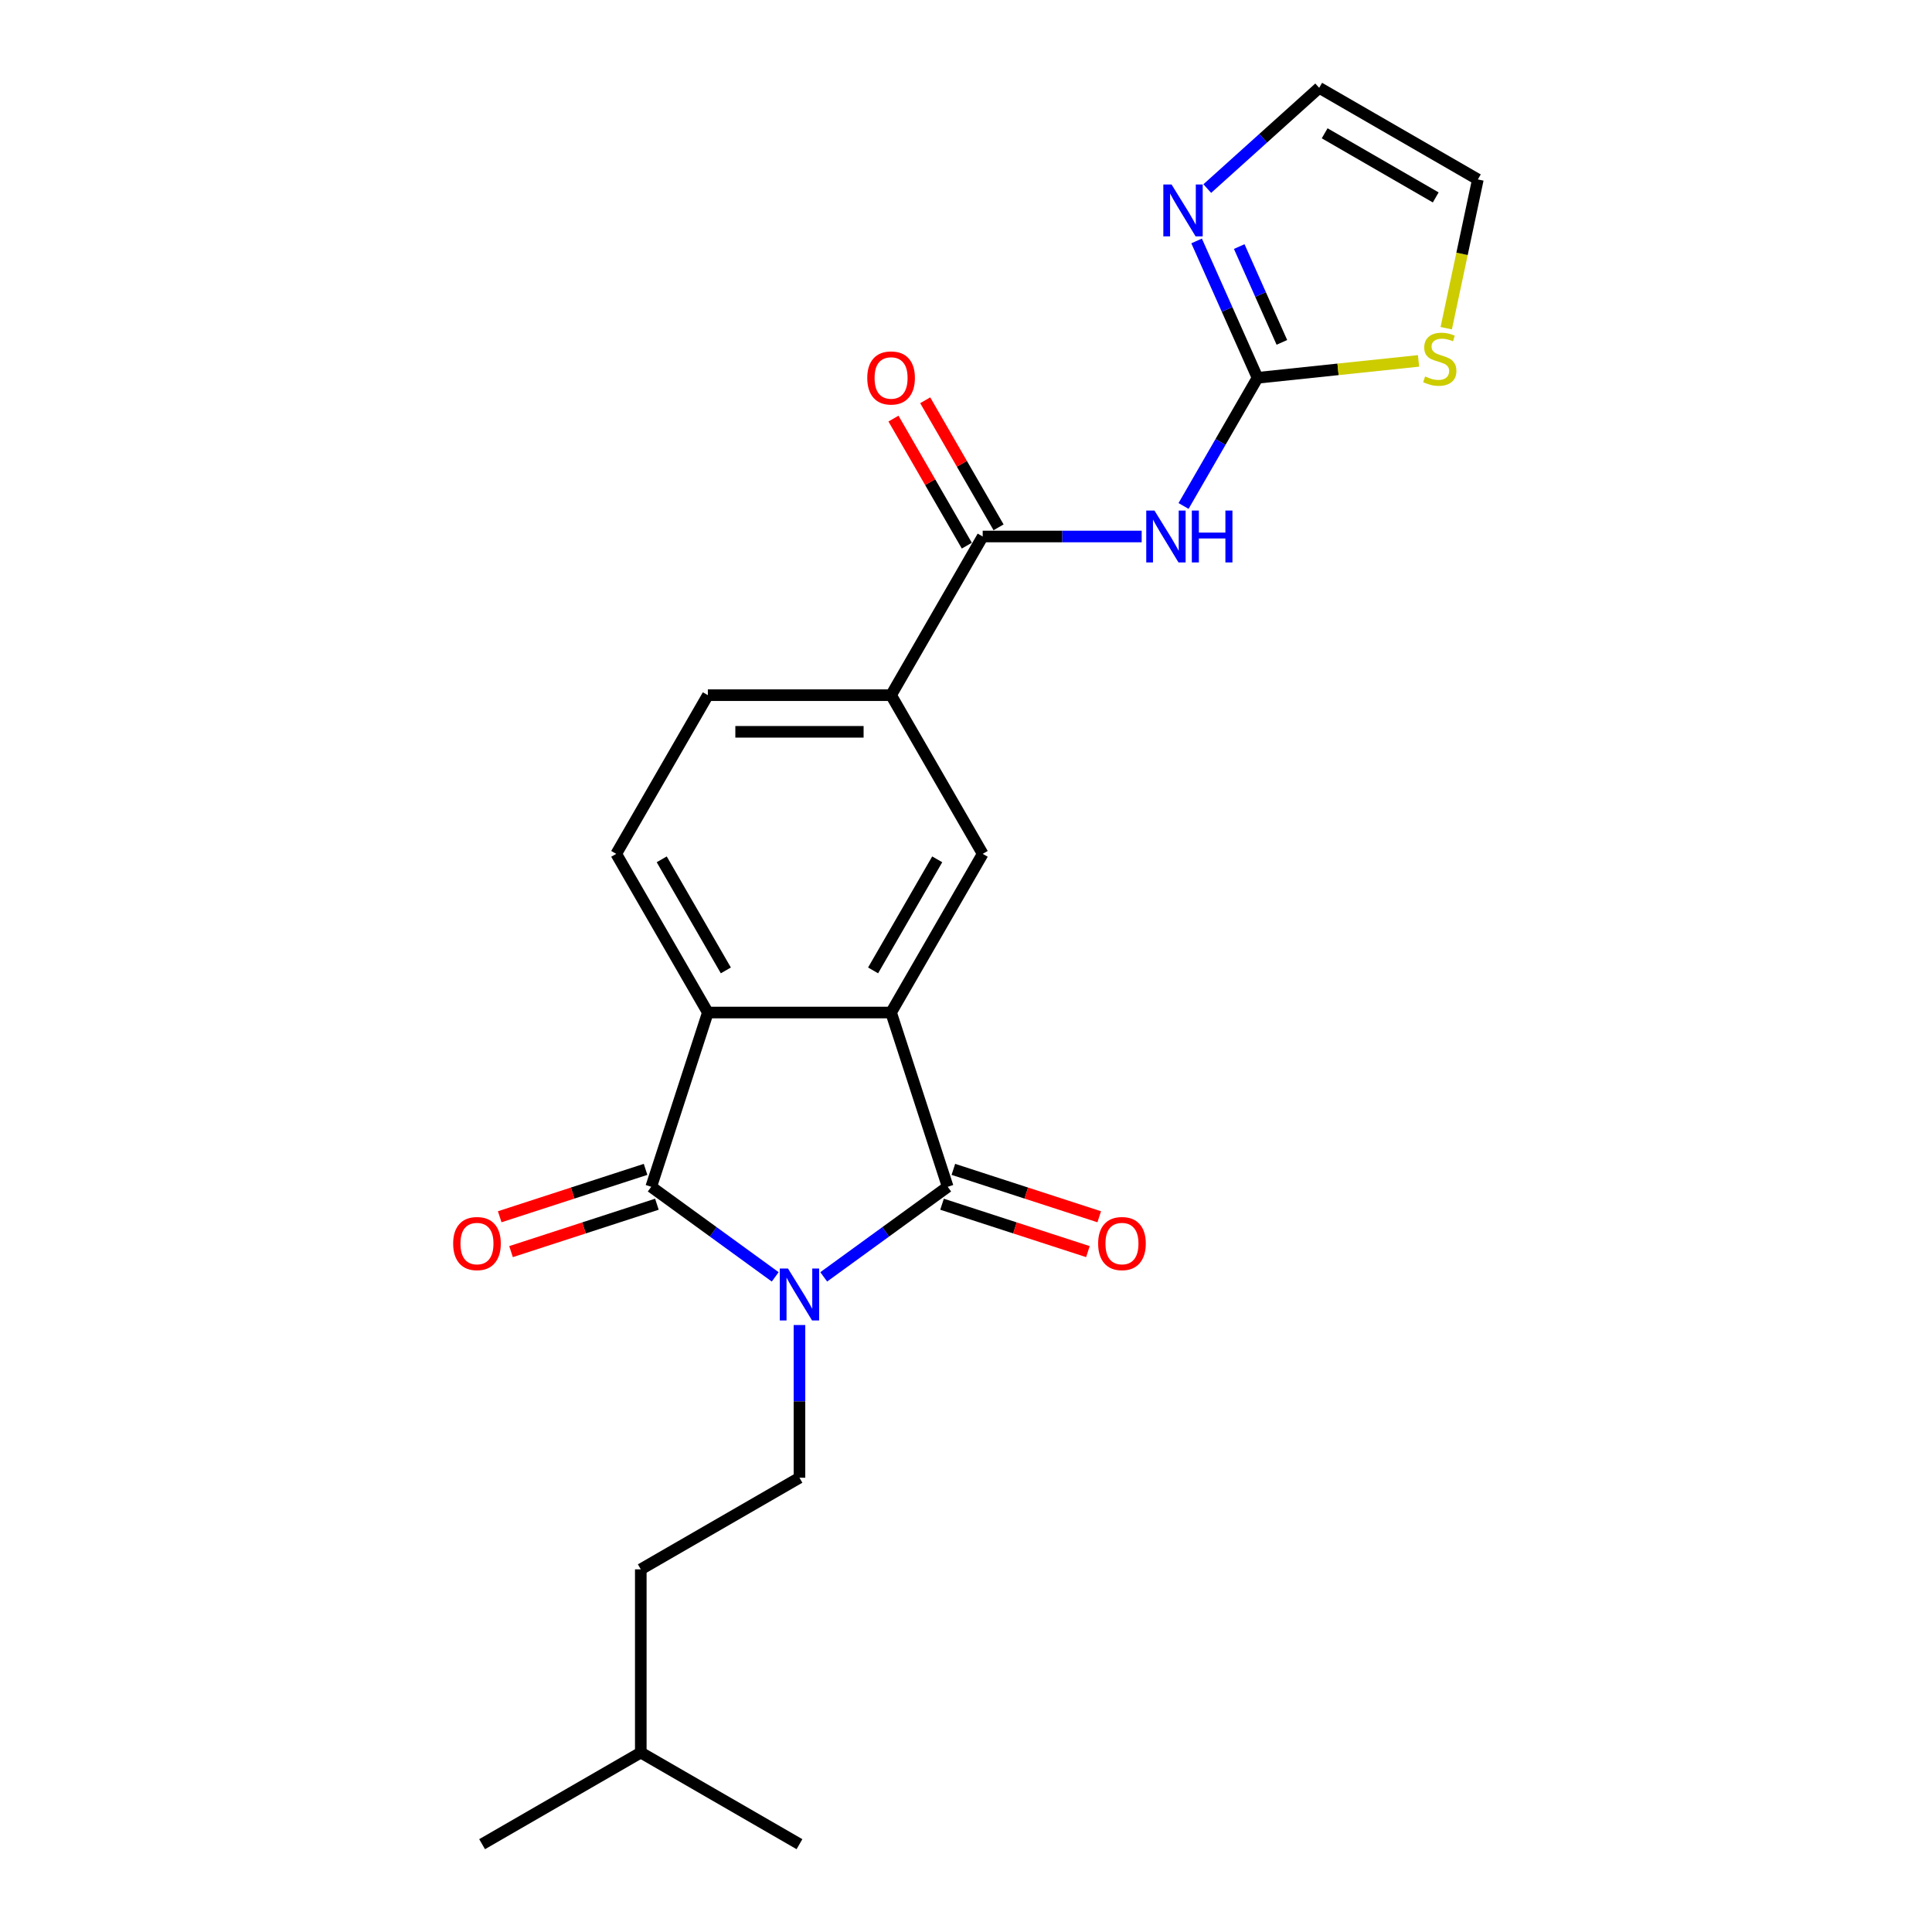 <?xml version='1.0' encoding='iso-8859-1'?>
<svg version='1.1' baseProfile='full'
              xmlns='http://www.w3.org/2000/svg'
                      xmlns:rdkit='http://www.rdkit.org/xml'
                      xmlns:xlink='http://www.w3.org/1999/xlink'
                  xml:space='preserve'
width='1000px' height='1000px' viewBox='0 0 1000 1000'>
<!-- END OF HEADER -->
<rect style='opacity:1.0;fill:#FFFFFF;stroke:none' width='1000' height='1000' x='0' y='0'> </rect>
<path class='bond-0' d='M 426.36,660.905 L 458.445,637.594' style='fill:none;fill-rule:evenodd;stroke:#0000FF;stroke-width:6px;stroke-linecap:butt;stroke-linejoin:miter;stroke-opacity:1' />
<path class='bond-0' d='M 458.445,637.594 L 490.53,614.283' style='fill:none;fill-rule:evenodd;stroke:#000000;stroke-width:6px;stroke-linecap:butt;stroke-linejoin:miter;stroke-opacity:1' />
<path class='bond-1' d='M 401.247,660.905 L 369.162,637.594' style='fill:none;fill-rule:evenodd;stroke:#0000FF;stroke-width:6px;stroke-linecap:butt;stroke-linejoin:miter;stroke-opacity:1' />
<path class='bond-1' d='M 369.162,637.594 L 337.077,614.283' style='fill:none;fill-rule:evenodd;stroke:#000000;stroke-width:6px;stroke-linecap:butt;stroke-linejoin:miter;stroke-opacity:1' />
<path class='bond-10' d='M 413.803,685.829 L 413.803,725.348' style='fill:none;fill-rule:evenodd;stroke:#0000FF;stroke-width:6px;stroke-linecap:butt;stroke-linejoin:miter;stroke-opacity:1' />
<path class='bond-10' d='M 413.803,725.348 L 413.803,764.867' style='fill:none;fill-rule:evenodd;stroke:#000000;stroke-width:6px;stroke-linecap:butt;stroke-linejoin:miter;stroke-opacity:1' />
<path class='bond-2' d='M 490.53,614.283 L 461.223,524.086' style='fill:none;fill-rule:evenodd;stroke:#000000;stroke-width:6px;stroke-linecap:butt;stroke-linejoin:miter;stroke-opacity:1' />
<path class='bond-13' d='M 487.599,623.303 L 525.348,635.568' style='fill:none;fill-rule:evenodd;stroke:#000000;stroke-width:6px;stroke-linecap:butt;stroke-linejoin:miter;stroke-opacity:1' />
<path class='bond-13' d='M 525.348,635.568 L 563.096,647.834' style='fill:none;fill-rule:evenodd;stroke:#FF0000;stroke-width:6px;stroke-linecap:butt;stroke-linejoin:miter;stroke-opacity:1' />
<path class='bond-13' d='M 493.46,605.264 L 531.209,617.529' style='fill:none;fill-rule:evenodd;stroke:#000000;stroke-width:6px;stroke-linecap:butt;stroke-linejoin:miter;stroke-opacity:1' />
<path class='bond-13' d='M 531.209,617.529 L 568.958,629.794' style='fill:none;fill-rule:evenodd;stroke:#FF0000;stroke-width:6px;stroke-linecap:butt;stroke-linejoin:miter;stroke-opacity:1' />
<path class='bond-3' d='M 337.077,614.283 L 366.384,524.086' style='fill:none;fill-rule:evenodd;stroke:#000000;stroke-width:6px;stroke-linecap:butt;stroke-linejoin:miter;stroke-opacity:1' />
<path class='bond-14' d='M 334.146,605.264 L 296.398,617.529' style='fill:none;fill-rule:evenodd;stroke:#000000;stroke-width:6px;stroke-linecap:butt;stroke-linejoin:miter;stroke-opacity:1' />
<path class='bond-14' d='M 296.398,617.529 L 258.649,629.794' style='fill:none;fill-rule:evenodd;stroke:#FF0000;stroke-width:6px;stroke-linecap:butt;stroke-linejoin:miter;stroke-opacity:1' />
<path class='bond-14' d='M 340.008,623.303 L 302.259,635.568' style='fill:none;fill-rule:evenodd;stroke:#000000;stroke-width:6px;stroke-linecap:butt;stroke-linejoin:miter;stroke-opacity:1' />
<path class='bond-14' d='M 302.259,635.568 L 264.51,647.834' style='fill:none;fill-rule:evenodd;stroke:#FF0000;stroke-width:6px;stroke-linecap:butt;stroke-linejoin:miter;stroke-opacity:1' />
<path class='bond-7' d='M 461.223,524.086 L 508.642,441.953' style='fill:none;fill-rule:evenodd;stroke:#000000;stroke-width:6px;stroke-linecap:butt;stroke-linejoin:miter;stroke-opacity:1' />
<path class='bond-7' d='M 451.909,502.282 L 485.103,444.789' style='fill:none;fill-rule:evenodd;stroke:#000000;stroke-width:6px;stroke-linecap:butt;stroke-linejoin:miter;stroke-opacity:1' />
<path class='bond-23' d='M 461.223,524.086 L 366.384,524.086' style='fill:none;fill-rule:evenodd;stroke:#000000;stroke-width:6px;stroke-linecap:butt;stroke-linejoin:miter;stroke-opacity:1' />
<path class='bond-12' d='M 366.384,524.086 L 318.964,441.953' style='fill:none;fill-rule:evenodd;stroke:#000000;stroke-width:6px;stroke-linecap:butt;stroke-linejoin:miter;stroke-opacity:1' />
<path class='bond-12' d='M 375.697,502.282 L 342.504,444.789' style='fill:none;fill-rule:evenodd;stroke:#000000;stroke-width:6px;stroke-linecap:butt;stroke-linejoin:miter;stroke-opacity:1' />
<path class='bond-4' d='M 590.925,277.687 L 549.784,277.687' style='fill:none;fill-rule:evenodd;stroke:#0000FF;stroke-width:6px;stroke-linecap:butt;stroke-linejoin:miter;stroke-opacity:1' />
<path class='bond-4' d='M 549.784,277.687 L 508.642,277.687' style='fill:none;fill-rule:evenodd;stroke:#000000;stroke-width:6px;stroke-linecap:butt;stroke-linejoin:miter;stroke-opacity:1' />
<path class='bond-5' d='M 612.604,261.887 L 631.752,228.72' style='fill:none;fill-rule:evenodd;stroke:#0000FF;stroke-width:6px;stroke-linecap:butt;stroke-linejoin:miter;stroke-opacity:1' />
<path class='bond-5' d='M 631.752,228.72 L 650.901,195.554' style='fill:none;fill-rule:evenodd;stroke:#000000;stroke-width:6px;stroke-linecap:butt;stroke-linejoin:miter;stroke-opacity:1' />
<path class='bond-8' d='M 650.901,195.554 L 635.131,160.134' style='fill:none;fill-rule:evenodd;stroke:#000000;stroke-width:6px;stroke-linecap:butt;stroke-linejoin:miter;stroke-opacity:1' />
<path class='bond-8' d='M 635.131,160.134 L 619.361,124.714' style='fill:none;fill-rule:evenodd;stroke:#0000FF;stroke-width:6px;stroke-linecap:butt;stroke-linejoin:miter;stroke-opacity:1' />
<path class='bond-8' d='M 663.498,177.213 L 652.459,152.419' style='fill:none;fill-rule:evenodd;stroke:#000000;stroke-width:6px;stroke-linecap:butt;stroke-linejoin:miter;stroke-opacity:1' />
<path class='bond-8' d='M 652.459,152.419 L 641.42,127.625' style='fill:none;fill-rule:evenodd;stroke:#0000FF;stroke-width:6px;stroke-linecap:butt;stroke-linejoin:miter;stroke-opacity:1' />
<path class='bond-11' d='M 650.901,195.554 L 692.569,191.174' style='fill:none;fill-rule:evenodd;stroke:#000000;stroke-width:6px;stroke-linecap:butt;stroke-linejoin:miter;stroke-opacity:1' />
<path class='bond-11' d='M 692.569,191.174 L 734.238,186.795' style='fill:none;fill-rule:evenodd;stroke:#CCCC00;stroke-width:6px;stroke-linecap:butt;stroke-linejoin:miter;stroke-opacity:1' />
<path class='bond-6' d='M 508.642,277.687 L 461.223,359.82' style='fill:none;fill-rule:evenodd;stroke:#000000;stroke-width:6px;stroke-linecap:butt;stroke-linejoin:miter;stroke-opacity:1' />
<path class='bond-16' d='M 516.856,272.945 L 497.871,240.063' style='fill:none;fill-rule:evenodd;stroke:#000000;stroke-width:6px;stroke-linecap:butt;stroke-linejoin:miter;stroke-opacity:1' />
<path class='bond-16' d='M 497.871,240.063 L 478.887,207.181' style='fill:none;fill-rule:evenodd;stroke:#FF0000;stroke-width:6px;stroke-linecap:butt;stroke-linejoin:miter;stroke-opacity:1' />
<path class='bond-16' d='M 500.429,282.429 L 481.445,249.547' style='fill:none;fill-rule:evenodd;stroke:#000000;stroke-width:6px;stroke-linecap:butt;stroke-linejoin:miter;stroke-opacity:1' />
<path class='bond-16' d='M 481.445,249.547 L 462.46,216.665' style='fill:none;fill-rule:evenodd;stroke:#FF0000;stroke-width:6px;stroke-linecap:butt;stroke-linejoin:miter;stroke-opacity:1' />
<path class='bond-9' d='M 508.642,441.953 L 461.223,359.82' style='fill:none;fill-rule:evenodd;stroke:#000000;stroke-width:6px;stroke-linecap:butt;stroke-linejoin:miter;stroke-opacity:1' />
<path class='bond-15' d='M 624.883,97.608 L 653.844,71.531' style='fill:none;fill-rule:evenodd;stroke:#0000FF;stroke-width:6px;stroke-linecap:butt;stroke-linejoin:miter;stroke-opacity:1' />
<path class='bond-15' d='M 653.844,71.531 L 682.806,45.455' style='fill:none;fill-rule:evenodd;stroke:#000000;stroke-width:6px;stroke-linecap:butt;stroke-linejoin:miter;stroke-opacity:1' />
<path class='bond-24' d='M 461.223,359.82 L 366.384,359.82' style='fill:none;fill-rule:evenodd;stroke:#000000;stroke-width:6px;stroke-linecap:butt;stroke-linejoin:miter;stroke-opacity:1' />
<path class='bond-24' d='M 446.997,378.788 L 380.61,378.788' style='fill:none;fill-rule:evenodd;stroke:#000000;stroke-width:6px;stroke-linecap:butt;stroke-linejoin:miter;stroke-opacity:1' />
<path class='bond-19' d='M 413.803,764.867 L 331.67,812.287' style='fill:none;fill-rule:evenodd;stroke:#000000;stroke-width:6px;stroke-linecap:butt;stroke-linejoin:miter;stroke-opacity:1' />
<path class='bond-18' d='M 748.571,169.878 L 756.755,131.376' style='fill:none;fill-rule:evenodd;stroke:#CCCC00;stroke-width:6px;stroke-linecap:butt;stroke-linejoin:miter;stroke-opacity:1' />
<path class='bond-18' d='M 756.755,131.376 L 764.939,92.874' style='fill:none;fill-rule:evenodd;stroke:#000000;stroke-width:6px;stroke-linecap:butt;stroke-linejoin:miter;stroke-opacity:1' />
<path class='bond-17' d='M 318.964,441.953 L 366.384,359.82' style='fill:none;fill-rule:evenodd;stroke:#000000;stroke-width:6px;stroke-linecap:butt;stroke-linejoin:miter;stroke-opacity:1' />
<path class='bond-25' d='M 682.806,45.455 L 764.939,92.874' style='fill:none;fill-rule:evenodd;stroke:#000000;stroke-width:6px;stroke-linecap:butt;stroke-linejoin:miter;stroke-opacity:1' />
<path class='bond-25' d='M 685.642,68.994 L 743.135,102.188' style='fill:none;fill-rule:evenodd;stroke:#000000;stroke-width:6px;stroke-linecap:butt;stroke-linejoin:miter;stroke-opacity:1' />
<path class='bond-20' d='M 331.67,812.287 L 331.67,907.126' style='fill:none;fill-rule:evenodd;stroke:#000000;stroke-width:6px;stroke-linecap:butt;stroke-linejoin:miter;stroke-opacity:1' />
<path class='bond-21' d='M 331.67,907.126 L 249.537,954.545' style='fill:none;fill-rule:evenodd;stroke:#000000;stroke-width:6px;stroke-linecap:butt;stroke-linejoin:miter;stroke-opacity:1' />
<path class='bond-22' d='M 331.67,907.126 L 413.803,954.545' style='fill:none;fill-rule:evenodd;stroke:#000000;stroke-width:6px;stroke-linecap:butt;stroke-linejoin:miter;stroke-opacity:1' />
<path  class='atom-0' d='M 407.866 656.599
L 416.667 670.825
Q 417.54 672.229, 418.944 674.77
Q 420.347 677.312, 420.423 677.464
L 420.423 656.599
L 423.989 656.599
L 423.989 683.458
L 420.309 683.458
L 410.863 667.904
Q 409.763 666.083, 408.587 663.997
Q 407.449 661.91, 407.108 661.265
L 407.108 683.458
L 403.618 683.458
L 403.618 656.599
L 407.866 656.599
' fill='#0000FF'/>
<path  class='atom-5' d='M 597.544 264.258
L 606.346 278.484
Q 607.218 279.887, 608.622 282.429
Q 610.025 284.971, 610.101 285.122
L 610.101 264.258
L 613.667 264.258
L 613.667 291.116
L 609.987 291.116
L 600.541 275.563
Q 599.441 273.742, 598.265 271.655
Q 597.127 269.569, 596.786 268.924
L 596.786 291.116
L 593.296 291.116
L 593.296 264.258
L 597.544 264.258
' fill='#0000FF'/>
<path  class='atom-5' d='M 616.892 264.258
L 620.533 264.258
L 620.533 275.676
L 634.266 275.676
L 634.266 264.258
L 637.908 264.258
L 637.908 291.116
L 634.266 291.116
L 634.266 278.711
L 620.533 278.711
L 620.533 291.116
L 616.892 291.116
L 616.892 264.258
' fill='#0000FF'/>
<path  class='atom-9' d='M 606.389 95.485
L 615.191 109.711
Q 616.063 111.115, 617.467 113.656
Q 618.87 116.198, 618.946 116.35
L 618.946 95.485
L 622.512 95.485
L 622.512 122.343
L 618.832 122.343
L 609.386 106.79
Q 608.286 104.969, 607.11 102.882
Q 605.972 100.796, 605.631 100.151
L 605.631 122.343
L 602.141 122.343
L 602.141 95.485
L 606.389 95.485
' fill='#0000FF'/>
<path  class='atom-12' d='M 737.633 194.859
Q 737.937 194.973, 739.189 195.504
Q 740.441 196.035, 741.806 196.376
Q 743.21 196.68, 744.575 196.68
Q 747.117 196.68, 748.597 195.466
Q 750.076 194.214, 750.076 192.052
Q 750.076 190.572, 749.317 189.662
Q 748.597 188.751, 747.459 188.258
Q 746.321 187.765, 744.424 187.196
Q 742.034 186.475, 740.592 185.792
Q 739.189 185.11, 738.164 183.668
Q 737.178 182.226, 737.178 179.799
Q 737.178 176.422, 739.454 174.336
Q 741.768 172.249, 746.321 172.249
Q 749.431 172.249, 752.959 173.729
L 752.087 176.65
Q 748.862 175.322, 746.434 175.322
Q 743.817 175.322, 742.375 176.422
Q 740.934 177.484, 740.972 179.343
Q 740.972 180.785, 741.692 181.657
Q 742.451 182.53, 743.513 183.023
Q 744.613 183.516, 746.434 184.085
Q 748.862 184.844, 750.304 185.603
Q 751.745 186.361, 752.77 187.917
Q 753.832 189.434, 753.832 192.052
Q 753.832 195.769, 751.328 197.78
Q 748.862 199.753, 744.727 199.753
Q 742.337 199.753, 740.516 199.222
Q 738.733 198.728, 736.609 197.856
L 737.633 194.859
' fill='#CCCC00'/>
<path  class='atom-14' d='M 568.398 643.666
Q 568.398 637.217, 571.585 633.613
Q 574.771 630.009, 580.727 630.009
Q 586.683 630.009, 589.869 633.613
Q 593.056 637.217, 593.056 643.666
Q 593.056 650.191, 589.832 653.909
Q 586.607 657.588, 580.727 657.588
Q 574.809 657.588, 571.585 653.909
Q 568.398 650.229, 568.398 643.666
M 580.727 654.554
Q 584.824 654.554, 587.024 651.822
Q 589.263 649.053, 589.263 643.666
Q 589.263 638.393, 587.024 635.738
Q 584.824 633.044, 580.727 633.044
Q 576.63 633.044, 574.392 635.7
Q 572.191 638.355, 572.191 643.666
Q 572.191 649.091, 574.392 651.822
Q 576.63 654.554, 580.727 654.554
' fill='#FF0000'/>
<path  class='atom-15' d='M 234.551 643.666
Q 234.551 637.217, 237.737 633.613
Q 240.924 630.009, 246.88 630.009
Q 252.836 630.009, 256.022 633.613
Q 259.209 637.217, 259.209 643.666
Q 259.209 650.191, 255.984 653.909
Q 252.76 657.588, 246.88 657.588
Q 240.962 657.588, 237.737 653.909
Q 234.551 650.229, 234.551 643.666
M 246.88 654.554
Q 250.977 654.554, 253.177 651.822
Q 255.415 649.053, 255.415 643.666
Q 255.415 638.393, 253.177 635.738
Q 250.977 633.044, 246.88 633.044
Q 242.783 633.044, 240.544 635.7
Q 238.344 638.355, 238.344 643.666
Q 238.344 649.091, 240.544 651.822
Q 242.783 654.554, 246.88 654.554
' fill='#FF0000'/>
<path  class='atom-17' d='M 448.894 195.63
Q 448.894 189.181, 452.08 185.577
Q 455.267 181.973, 461.223 181.973
Q 467.179 181.973, 470.365 185.577
Q 473.552 189.181, 473.552 195.63
Q 473.552 202.155, 470.327 205.873
Q 467.103 209.552, 461.223 209.552
Q 455.305 209.552, 452.08 205.873
Q 448.894 202.193, 448.894 195.63
M 461.223 206.517
Q 465.32 206.517, 467.52 203.786
Q 469.758 201.017, 469.758 195.63
Q 469.758 190.357, 467.52 187.701
Q 465.32 185.008, 461.223 185.008
Q 457.126 185.008, 454.888 187.663
Q 452.687 190.319, 452.687 195.63
Q 452.687 201.055, 454.888 203.786
Q 457.126 206.517, 461.223 206.517
' fill='#FF0000'/>
</svg>
